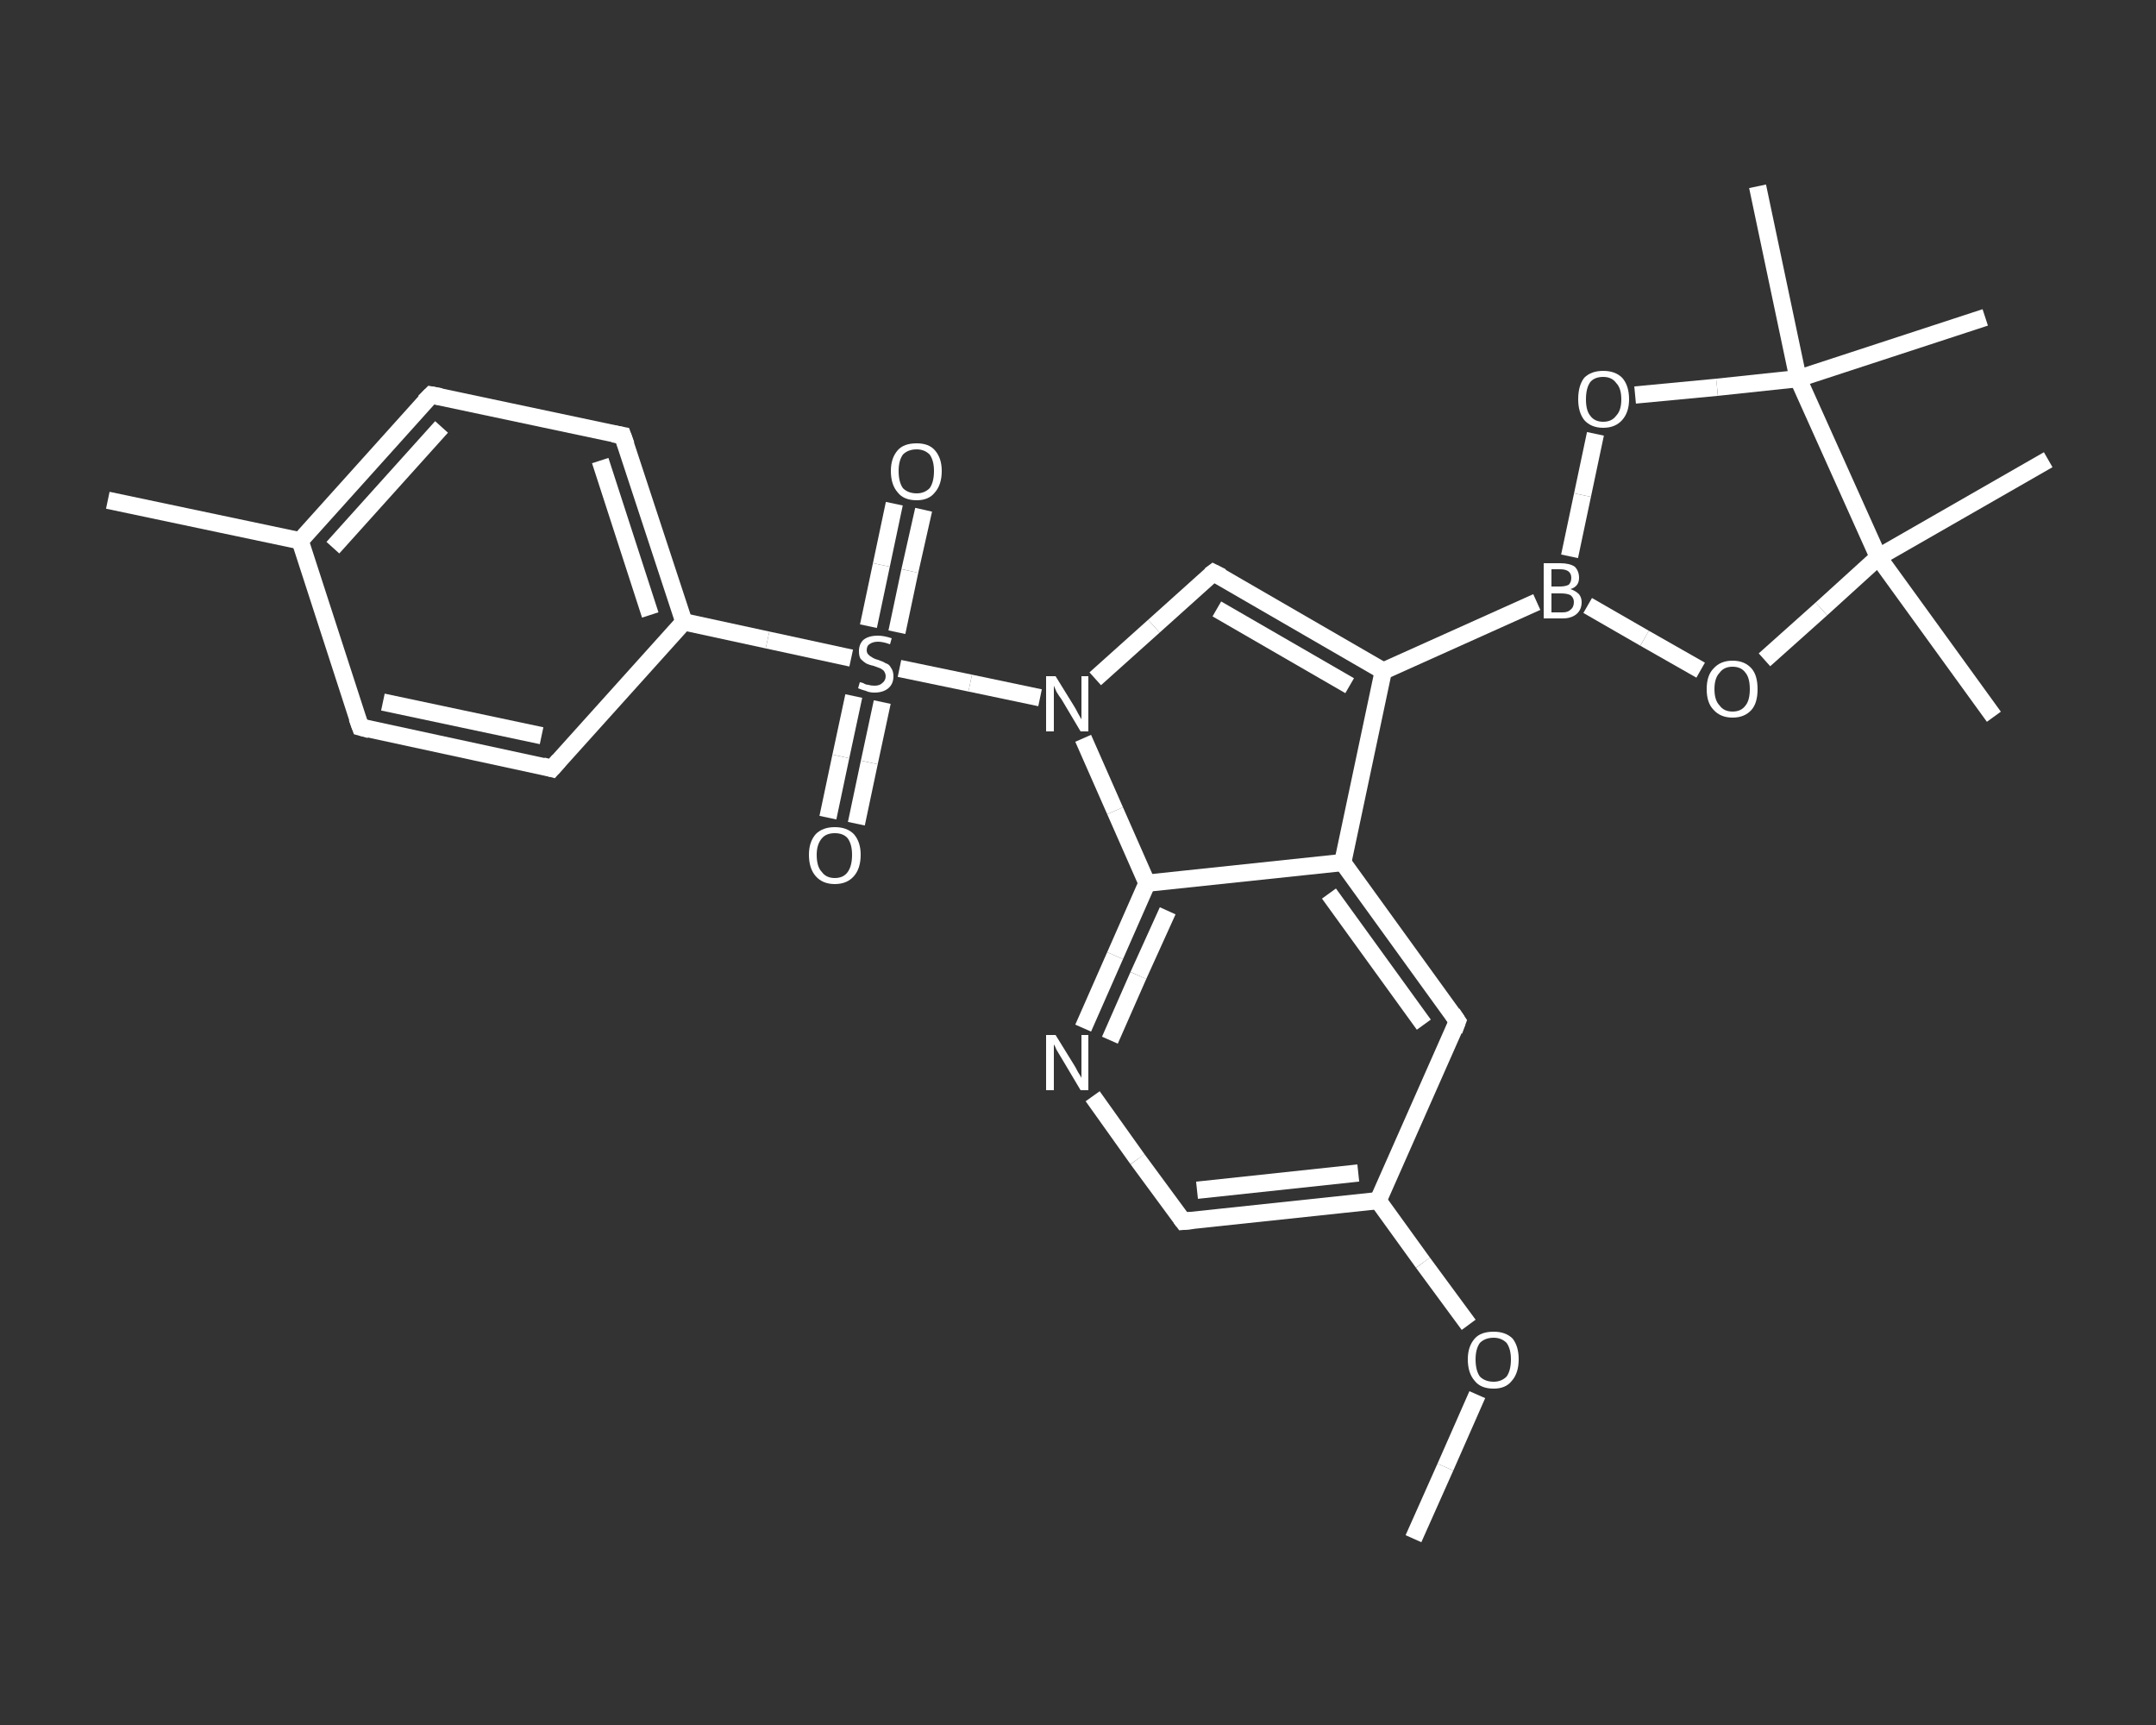 <?xml version='1.0' encoding='iso-8859-1'?>
<svg version='1.1' baseProfile='full'
              xmlns='http://www.w3.org/2000/svg'
                      xmlns:rdkit='http://www.rdkit.org/xml'
                      xmlns:xlink='http://www.w3.org/1999/xlink'
                  xml:space='preserve'
width='250px' height='200px' viewBox='0 0 250 200'>
<rect x="0" y="0" width="250" height="200" fill="#333333" stroke="none"/>
<!-- END OF HEADER -->
<rect style='opacity:1.0;fill:transparent;stroke:none' width='250.0' height='200.0' x='0.0' y='0.0'> </rect>
<path class='bond-0 atom-0 atom-1' d='M 163.9,178.4 L 167.6,170.1' style='fill:none;fill-rule:evenodd;stroke:#FFFFFF;stroke-width:2.0px;stroke-linecap:butt;stroke-linejoin:miter;stroke-opacity:1' />
<path class='bond-0 atom-0 atom-1' d='M 167.6,170.1 L 171.3,161.7' style='fill:none;fill-rule:evenodd;stroke:#FFFFFF;stroke-width:2.0px;stroke-linecap:butt;stroke-linejoin:miter;stroke-opacity:1' />
<path class='bond-1 atom-1 atom-2' d='M 170.3,153.6 L 165.0,146.4' style='fill:none;fill-rule:evenodd;stroke:#FFFFFF;stroke-width:2.0px;stroke-linecap:butt;stroke-linejoin:miter;stroke-opacity:1' />
<path class='bond-1 atom-1 atom-2' d='M 165.0,146.4 L 159.8,139.2' style='fill:none;fill-rule:evenodd;stroke:#FFFFFF;stroke-width:2.0px;stroke-linecap:butt;stroke-linejoin:miter;stroke-opacity:1' />
<path class='bond-2 atom-2 atom-3' d='M 159.8,139.2 L 137.2,141.6' style='fill:none;fill-rule:evenodd;stroke:#FFFFFF;stroke-width:2.0px;stroke-linecap:butt;stroke-linejoin:miter;stroke-opacity:1' />
<path class='bond-2 atom-2 atom-3' d='M 157.5,136.0 L 138.8,138.0' style='fill:none;fill-rule:evenodd;stroke:#FFFFFF;stroke-width:2.0px;stroke-linecap:butt;stroke-linejoin:miter;stroke-opacity:1' />
<path class='bond-3 atom-3 atom-4' d='M 137.2,141.6 L 131.9,134.4' style='fill:none;fill-rule:evenodd;stroke:#FFFFFF;stroke-width:2.0px;stroke-linecap:butt;stroke-linejoin:miter;stroke-opacity:1' />
<path class='bond-3 atom-3 atom-4' d='M 131.9,134.4 L 126.7,127.1' style='fill:none;fill-rule:evenodd;stroke:#FFFFFF;stroke-width:2.0px;stroke-linecap:butt;stroke-linejoin:miter;stroke-opacity:1' />
<path class='bond-4 atom-4 atom-5' d='M 125.6,119.2 L 129.3,110.8' style='fill:none;fill-rule:evenodd;stroke:#FFFFFF;stroke-width:2.0px;stroke-linecap:butt;stroke-linejoin:miter;stroke-opacity:1' />
<path class='bond-4 atom-4 atom-5' d='M 129.3,110.8 L 133.0,102.4' style='fill:none;fill-rule:evenodd;stroke:#FFFFFF;stroke-width:2.0px;stroke-linecap:butt;stroke-linejoin:miter;stroke-opacity:1' />
<path class='bond-4 atom-4 atom-5' d='M 128.7,120.6 L 132.0,113.1' style='fill:none;fill-rule:evenodd;stroke:#FFFFFF;stroke-width:2.0px;stroke-linecap:butt;stroke-linejoin:miter;stroke-opacity:1' />
<path class='bond-4 atom-4 atom-5' d='M 132.0,113.1 L 135.4,105.6' style='fill:none;fill-rule:evenodd;stroke:#FFFFFF;stroke-width:2.0px;stroke-linecap:butt;stroke-linejoin:miter;stroke-opacity:1' />
<path class='bond-5 atom-5 atom-6' d='M 133.0,102.4 L 155.7,100.0' style='fill:none;fill-rule:evenodd;stroke:#FFFFFF;stroke-width:2.0px;stroke-linecap:butt;stroke-linejoin:miter;stroke-opacity:1' />
<path class='bond-6 atom-6 atom-7' d='M 155.7,100.0 L 169.0,118.4' style='fill:none;fill-rule:evenodd;stroke:#FFFFFF;stroke-width:2.0px;stroke-linecap:butt;stroke-linejoin:miter;stroke-opacity:1' />
<path class='bond-6 atom-6 atom-7' d='M 154.1,103.6 L 165.1,118.8' style='fill:none;fill-rule:evenodd;stroke:#FFFFFF;stroke-width:2.0px;stroke-linecap:butt;stroke-linejoin:miter;stroke-opacity:1' />
<path class='bond-7 atom-6 atom-8' d='M 155.7,100.0 L 160.4,77.8' style='fill:none;fill-rule:evenodd;stroke:#FFFFFF;stroke-width:2.0px;stroke-linecap:butt;stroke-linejoin:miter;stroke-opacity:1' />
<path class='bond-8 atom-8 atom-9' d='M 160.4,77.8 L 178.2,69.8' style='fill:none;fill-rule:evenodd;stroke:#FFFFFF;stroke-width:2.0px;stroke-linecap:butt;stroke-linejoin:miter;stroke-opacity:1' />
<path class='bond-9 atom-9 atom-10' d='M 182.0,64.5 L 183.5,57.4' style='fill:none;fill-rule:evenodd;stroke:#FFFFFF;stroke-width:2.0px;stroke-linecap:butt;stroke-linejoin:miter;stroke-opacity:1' />
<path class='bond-9 atom-9 atom-10' d='M 183.5,57.4 L 185.0,50.3' style='fill:none;fill-rule:evenodd;stroke:#FFFFFF;stroke-width:2.0px;stroke-linecap:butt;stroke-linejoin:miter;stroke-opacity:1' />
<path class='bond-10 atom-10 atom-11' d='M 189.6,45.8 L 199.1,44.9' style='fill:none;fill-rule:evenodd;stroke:#FFFFFF;stroke-width:2.0px;stroke-linecap:butt;stroke-linejoin:miter;stroke-opacity:1' />
<path class='bond-10 atom-10 atom-11' d='M 199.1,44.9 L 208.5,43.9' style='fill:none;fill-rule:evenodd;stroke:#FFFFFF;stroke-width:2.0px;stroke-linecap:butt;stroke-linejoin:miter;stroke-opacity:1' />
<path class='bond-11 atom-11 atom-12' d='M 208.5,43.9 L 203.8,21.6' style='fill:none;fill-rule:evenodd;stroke:#FFFFFF;stroke-width:2.0px;stroke-linecap:butt;stroke-linejoin:miter;stroke-opacity:1' />
<path class='bond-12 atom-11 atom-13' d='M 208.5,43.9 L 230.2,36.8' style='fill:none;fill-rule:evenodd;stroke:#FFFFFF;stroke-width:2.0px;stroke-linecap:butt;stroke-linejoin:miter;stroke-opacity:1' />
<path class='bond-13 atom-11 atom-14' d='M 208.5,43.9 L 217.8,64.6' style='fill:none;fill-rule:evenodd;stroke:#FFFFFF;stroke-width:2.0px;stroke-linecap:butt;stroke-linejoin:miter;stroke-opacity:1' />
<path class='bond-14 atom-14 atom-15' d='M 217.8,64.6 L 237.5,53.3' style='fill:none;fill-rule:evenodd;stroke:#FFFFFF;stroke-width:2.0px;stroke-linecap:butt;stroke-linejoin:miter;stroke-opacity:1' />
<path class='bond-15 atom-14 atom-16' d='M 217.8,64.6 L 231.2,83.1' style='fill:none;fill-rule:evenodd;stroke:#FFFFFF;stroke-width:2.0px;stroke-linecap:butt;stroke-linejoin:miter;stroke-opacity:1' />
<path class='bond-16 atom-14 atom-17' d='M 217.8,64.6 L 211.2,70.6' style='fill:none;fill-rule:evenodd;stroke:#FFFFFF;stroke-width:2.0px;stroke-linecap:butt;stroke-linejoin:miter;stroke-opacity:1' />
<path class='bond-16 atom-14 atom-17' d='M 211.2,70.6 L 204.6,76.5' style='fill:none;fill-rule:evenodd;stroke:#FFFFFF;stroke-width:2.0px;stroke-linecap:butt;stroke-linejoin:miter;stroke-opacity:1' />
<path class='bond-17 atom-8 atom-18' d='M 160.4,77.8 L 140.7,66.4' style='fill:none;fill-rule:evenodd;stroke:#FFFFFF;stroke-width:2.0px;stroke-linecap:butt;stroke-linejoin:miter;stroke-opacity:1' />
<path class='bond-17 atom-8 atom-18' d='M 156.5,79.5 L 141.1,70.6' style='fill:none;fill-rule:evenodd;stroke:#FFFFFF;stroke-width:2.0px;stroke-linecap:butt;stroke-linejoin:miter;stroke-opacity:1' />
<path class='bond-18 atom-18 atom-19' d='M 140.7,66.4 L 133.8,72.6' style='fill:none;fill-rule:evenodd;stroke:#FFFFFF;stroke-width:2.0px;stroke-linecap:butt;stroke-linejoin:miter;stroke-opacity:1' />
<path class='bond-18 atom-18 atom-19' d='M 133.8,72.6 L 127.0,78.7' style='fill:none;fill-rule:evenodd;stroke:#FFFFFF;stroke-width:2.0px;stroke-linecap:butt;stroke-linejoin:miter;stroke-opacity:1' />
<path class='bond-19 atom-19 atom-20' d='M 120.6,80.9 L 112.5,79.2' style='fill:none;fill-rule:evenodd;stroke:#FFFFFF;stroke-width:2.0px;stroke-linecap:butt;stroke-linejoin:miter;stroke-opacity:1' />
<path class='bond-19 atom-19 atom-20' d='M 112.5,79.2 L 104.3,77.5' style='fill:none;fill-rule:evenodd;stroke:#FFFFFF;stroke-width:2.0px;stroke-linecap:butt;stroke-linejoin:miter;stroke-opacity:1' />
<path class='bond-20 atom-20 atom-21' d='M 99.0,80.7 L 97.5,87.7' style='fill:none;fill-rule:evenodd;stroke:#FFFFFF;stroke-width:2.0px;stroke-linecap:butt;stroke-linejoin:miter;stroke-opacity:1' />
<path class='bond-20 atom-20 atom-21' d='M 97.5,87.7 L 96.0,94.8' style='fill:none;fill-rule:evenodd;stroke:#FFFFFF;stroke-width:2.0px;stroke-linecap:butt;stroke-linejoin:miter;stroke-opacity:1' />
<path class='bond-20 atom-20 atom-21' d='M 102.3,81.4 L 100.8,88.4' style='fill:none;fill-rule:evenodd;stroke:#FFFFFF;stroke-width:2.0px;stroke-linecap:butt;stroke-linejoin:miter;stroke-opacity:1' />
<path class='bond-20 atom-20 atom-21' d='M 100.8,88.4 L 99.3,95.5' style='fill:none;fill-rule:evenodd;stroke:#FFFFFF;stroke-width:2.0px;stroke-linecap:butt;stroke-linejoin:miter;stroke-opacity:1' />
<path class='bond-21 atom-20 atom-22' d='M 104.0,73.3 L 105.5,66.2' style='fill:none;fill-rule:evenodd;stroke:#FFFFFF;stroke-width:2.0px;stroke-linecap:butt;stroke-linejoin:miter;stroke-opacity:1' />
<path class='bond-21 atom-20 atom-22' d='M 105.5,66.2 L 107.1,59.1' style='fill:none;fill-rule:evenodd;stroke:#FFFFFF;stroke-width:2.0px;stroke-linecap:butt;stroke-linejoin:miter;stroke-opacity:1' />
<path class='bond-21 atom-20 atom-22' d='M 100.7,72.6 L 102.2,65.5' style='fill:none;fill-rule:evenodd;stroke:#FFFFFF;stroke-width:2.0px;stroke-linecap:butt;stroke-linejoin:miter;stroke-opacity:1' />
<path class='bond-21 atom-20 atom-22' d='M 102.2,65.5 L 103.7,58.4' style='fill:none;fill-rule:evenodd;stroke:#FFFFFF;stroke-width:2.0px;stroke-linecap:butt;stroke-linejoin:miter;stroke-opacity:1' />
<path class='bond-22 atom-20 atom-23' d='M 98.7,76.3 L 89.0,74.2' style='fill:none;fill-rule:evenodd;stroke:#FFFFFF;stroke-width:2.0px;stroke-linecap:butt;stroke-linejoin:miter;stroke-opacity:1' />
<path class='bond-22 atom-20 atom-23' d='M 89.0,74.2 L 79.3,72.1' style='fill:none;fill-rule:evenodd;stroke:#FFFFFF;stroke-width:2.0px;stroke-linecap:butt;stroke-linejoin:miter;stroke-opacity:1' />
<path class='bond-23 atom-23 atom-24' d='M 79.3,72.1 L 72.2,50.5' style='fill:none;fill-rule:evenodd;stroke:#FFFFFF;stroke-width:2.0px;stroke-linecap:butt;stroke-linejoin:miter;stroke-opacity:1' />
<path class='bond-23 atom-23 atom-24' d='M 75.4,71.3 L 69.6,53.4' style='fill:none;fill-rule:evenodd;stroke:#FFFFFF;stroke-width:2.0px;stroke-linecap:butt;stroke-linejoin:miter;stroke-opacity:1' />
<path class='bond-24 atom-24 atom-25' d='M 72.2,50.5 L 50.0,45.8' style='fill:none;fill-rule:evenodd;stroke:#FFFFFF;stroke-width:2.0px;stroke-linecap:butt;stroke-linejoin:miter;stroke-opacity:1' />
<path class='bond-25 atom-25 atom-26' d='M 50.0,45.8 L 34.8,62.7' style='fill:none;fill-rule:evenodd;stroke:#FFFFFF;stroke-width:2.0px;stroke-linecap:butt;stroke-linejoin:miter;stroke-opacity:1' />
<path class='bond-25 atom-25 atom-26' d='M 51.2,49.5 L 38.6,63.5' style='fill:none;fill-rule:evenodd;stroke:#FFFFFF;stroke-width:2.0px;stroke-linecap:butt;stroke-linejoin:miter;stroke-opacity:1' />
<path class='bond-26 atom-26 atom-27' d='M 34.8,62.7 L 12.5,58.0' style='fill:none;fill-rule:evenodd;stroke:#FFFFFF;stroke-width:2.0px;stroke-linecap:butt;stroke-linejoin:miter;stroke-opacity:1' />
<path class='bond-27 atom-26 atom-28' d='M 34.8,62.7 L 41.8,84.3' style='fill:none;fill-rule:evenodd;stroke:#FFFFFF;stroke-width:2.0px;stroke-linecap:butt;stroke-linejoin:miter;stroke-opacity:1' />
<path class='bond-28 atom-28 atom-29' d='M 41.8,84.3 L 64.0,89.1' style='fill:none;fill-rule:evenodd;stroke:#FFFFFF;stroke-width:2.0px;stroke-linecap:butt;stroke-linejoin:miter;stroke-opacity:1' />
<path class='bond-28 atom-28 atom-29' d='M 44.4,81.4 L 62.8,85.3' style='fill:none;fill-rule:evenodd;stroke:#FFFFFF;stroke-width:2.0px;stroke-linecap:butt;stroke-linejoin:miter;stroke-opacity:1' />
<path class='bond-29 atom-7 atom-2' d='M 169.0,118.4 L 159.8,139.2' style='fill:none;fill-rule:evenodd;stroke:#FFFFFF;stroke-width:2.0px;stroke-linecap:butt;stroke-linejoin:miter;stroke-opacity:1' />
<path class='bond-30 atom-17 atom-9' d='M 197.2,77.7 L 190.7,74.0' style='fill:none;fill-rule:evenodd;stroke:#FFFFFF;stroke-width:2.0px;stroke-linecap:butt;stroke-linejoin:miter;stroke-opacity:1' />
<path class='bond-30 atom-17 atom-9' d='M 190.7,74.0 L 184.1,70.2' style='fill:none;fill-rule:evenodd;stroke:#FFFFFF;stroke-width:2.0px;stroke-linecap:butt;stroke-linejoin:miter;stroke-opacity:1' />
<path class='bond-31 atom-29 atom-23' d='M 64.0,89.1 L 79.3,72.1' style='fill:none;fill-rule:evenodd;stroke:#FFFFFF;stroke-width:2.0px;stroke-linecap:butt;stroke-linejoin:miter;stroke-opacity:1' />
<path class='bond-32 atom-19 atom-5' d='M 125.6,85.6 L 129.3,94.0' style='fill:none;fill-rule:evenodd;stroke:#FFFFFF;stroke-width:2.0px;stroke-linecap:butt;stroke-linejoin:miter;stroke-opacity:1' />
<path class='bond-32 atom-19 atom-5' d='M 129.3,94.0 L 133.0,102.4' style='fill:none;fill-rule:evenodd;stroke:#FFFFFF;stroke-width:2.0px;stroke-linecap:butt;stroke-linejoin:miter;stroke-opacity:1' />
<path d='M 138.3,141.5 L 137.2,141.6 L 136.9,141.2' style='fill:none;stroke:#FFFFFF;stroke-width:2.0px;stroke-linecap:butt;stroke-linejoin:miter;stroke-opacity:1;' />
<path d='M 168.4,117.5 L 169.0,118.4 L 168.6,119.5' style='fill:none;stroke:#FFFFFF;stroke-width:2.0px;stroke-linecap:butt;stroke-linejoin:miter;stroke-opacity:1;' />
<path d='M 141.7,66.9 L 140.7,66.4 L 140.3,66.7' style='fill:none;stroke:#FFFFFF;stroke-width:2.0px;stroke-linecap:butt;stroke-linejoin:miter;stroke-opacity:1;' />
<path d='M 72.6,51.6 L 72.2,50.5 L 71.1,50.3' style='fill:none;stroke:#FFFFFF;stroke-width:2.0px;stroke-linecap:butt;stroke-linejoin:miter;stroke-opacity:1;' />
<path d='M 51.1,46.0 L 50.0,45.8 L 49.2,46.6' style='fill:none;stroke:#FFFFFF;stroke-width:2.0px;stroke-linecap:butt;stroke-linejoin:miter;stroke-opacity:1;' />
<path d='M 41.4,83.2 L 41.8,84.3 L 42.9,84.6' style='fill:none;stroke:#FFFFFF;stroke-width:2.0px;stroke-linecap:butt;stroke-linejoin:miter;stroke-opacity:1;' />
<path d='M 62.9,88.8 L 64.0,89.1 L 64.8,88.2' style='fill:none;stroke:#FFFFFF;stroke-width:2.0px;stroke-linecap:butt;stroke-linejoin:miter;stroke-opacity:1;' />
<path class='atom-1' d='M 170.2 157.6
Q 170.2 156.1, 171.0 155.2
Q 171.7 154.4, 173.2 154.4
Q 174.6 154.4, 175.4 155.2
Q 176.1 156.1, 176.1 157.6
Q 176.1 159.2, 175.3 160.1
Q 174.6 161.0, 173.2 161.0
Q 171.7 161.0, 171.0 160.1
Q 170.2 159.2, 170.2 157.6
M 173.2 160.2
Q 174.1 160.2, 174.7 159.6
Q 175.2 158.9, 175.2 157.6
Q 175.2 156.4, 174.7 155.7
Q 174.1 155.1, 173.2 155.1
Q 172.2 155.1, 171.6 155.7
Q 171.1 156.4, 171.1 157.6
Q 171.1 158.9, 171.6 159.6
Q 172.2 160.2, 173.2 160.2
' fill='#FFFFFF'/>
<path class='atom-4' d='M 122.4 120.0
L 124.5 123.4
Q 124.7 123.7, 125.0 124.3
Q 125.4 124.9, 125.4 125.0
L 125.4 120.0
L 126.2 120.0
L 126.2 126.4
L 125.3 126.4
L 123.1 122.7
Q 122.8 122.2, 122.5 121.7
Q 122.3 121.2, 122.2 121.1
L 122.2 126.4
L 121.3 126.4
L 121.3 120.0
L 122.4 120.0
' fill='#FFFFFF'/>
<path class='atom-9' d='M 182.1 68.3
Q 182.7 68.5, 183.1 68.9
Q 183.4 69.3, 183.4 69.8
Q 183.4 70.7, 182.8 71.2
Q 182.2 71.7, 181.2 71.7
L 179.0 71.7
L 179.0 65.3
L 180.9 65.3
Q 182.0 65.3, 182.6 65.7
Q 183.1 66.2, 183.1 67.0
Q 183.1 68.0, 182.1 68.3
M 179.9 66.0
L 179.9 68.0
L 180.9 68.0
Q 181.5 68.0, 181.9 67.8
Q 182.2 67.5, 182.2 67.0
Q 182.2 66.0, 180.9 66.0
L 179.9 66.0
M 181.2 71.0
Q 181.8 71.0, 182.1 70.7
Q 182.5 70.4, 182.5 69.8
Q 182.5 69.3, 182.1 69.0
Q 181.7 68.8, 181.0 68.8
L 179.9 68.8
L 179.9 71.0
L 181.2 71.0
' fill='#FFFFFF'/>
<path class='atom-10' d='M 183.0 46.3
Q 183.0 44.7, 183.7 43.8
Q 184.5 43.0, 185.9 43.0
Q 187.3 43.0, 188.1 43.8
Q 188.9 44.7, 188.9 46.3
Q 188.9 47.8, 188.1 48.7
Q 187.3 49.6, 185.9 49.6
Q 184.5 49.6, 183.7 48.7
Q 183.0 47.8, 183.0 46.3
M 185.9 48.9
Q 186.9 48.9, 187.4 48.2
Q 188.0 47.6, 188.0 46.3
Q 188.0 45.0, 187.4 44.4
Q 186.9 43.7, 185.9 43.7
Q 184.9 43.7, 184.4 44.3
Q 183.9 45.0, 183.9 46.3
Q 183.9 47.6, 184.4 48.2
Q 184.9 48.9, 185.9 48.9
' fill='#FFFFFF'/>
<path class='atom-17' d='M 197.9 79.9
Q 197.9 78.3, 198.7 77.5
Q 199.5 76.6, 200.9 76.6
Q 202.3 76.6, 203.1 77.5
Q 203.8 78.3, 203.8 79.9
Q 203.8 81.5, 203.1 82.3
Q 202.3 83.2, 200.9 83.2
Q 199.5 83.2, 198.7 82.3
Q 197.9 81.5, 197.9 79.9
M 200.9 82.5
Q 201.9 82.5, 202.4 81.8
Q 202.9 81.2, 202.9 79.9
Q 202.9 78.6, 202.4 78.0
Q 201.9 77.3, 200.9 77.3
Q 199.9 77.3, 199.4 78.0
Q 198.8 78.6, 198.8 79.9
Q 198.8 81.2, 199.4 81.8
Q 199.9 82.5, 200.9 82.5
' fill='#FFFFFF'/>
<path class='atom-19' d='M 122.4 78.4
L 124.5 81.8
Q 124.7 82.1, 125.0 82.7
Q 125.4 83.4, 125.4 83.4
L 125.4 78.4
L 126.2 78.4
L 126.2 84.8
L 125.3 84.8
L 123.1 81.1
Q 122.8 80.7, 122.5 80.2
Q 122.3 79.7, 122.2 79.5
L 122.2 84.8
L 121.3 84.8
L 121.3 78.4
L 122.4 78.4
' fill='#FFFFFF'/>
<path class='atom-20' d='M 99.7 79.1
Q 99.8 79.1, 100.1 79.2
Q 100.4 79.4, 100.7 79.4
Q 101.0 79.5, 101.4 79.5
Q 102.0 79.5, 102.3 79.2
Q 102.7 78.9, 102.7 78.4
Q 102.7 78.1, 102.5 77.8
Q 102.3 77.6, 102.1 77.5
Q 101.8 77.4, 101.3 77.2
Q 100.8 77.1, 100.4 76.9
Q 100.1 76.7, 99.8 76.4
Q 99.6 76.1, 99.6 75.5
Q 99.6 74.7, 100.1 74.2
Q 100.7 73.7, 101.8 73.7
Q 102.5 73.7, 103.4 74.0
L 103.2 74.7
Q 102.4 74.4, 101.8 74.4
Q 101.2 74.4, 100.8 74.7
Q 100.5 74.9, 100.5 75.4
Q 100.5 75.7, 100.7 75.9
Q 100.9 76.1, 101.1 76.2
Q 101.4 76.4, 101.8 76.5
Q 102.4 76.7, 102.7 76.9
Q 103.1 77.0, 103.3 77.4
Q 103.6 77.8, 103.6 78.4
Q 103.6 79.3, 103.0 79.8
Q 102.4 80.3, 101.4 80.3
Q 100.8 80.3, 100.4 80.1
Q 100.0 80.0, 99.5 79.8
L 99.7 79.1
' fill='#FFFFFF'/>
<path class='atom-21' d='M 93.8 99.1
Q 93.8 97.6, 94.6 96.7
Q 95.4 95.9, 96.8 95.9
Q 98.2 95.9, 99.0 96.7
Q 99.8 97.6, 99.8 99.1
Q 99.8 100.7, 99.0 101.6
Q 98.2 102.5, 96.8 102.5
Q 95.4 102.5, 94.6 101.6
Q 93.8 100.7, 93.8 99.1
M 96.8 101.8
Q 97.8 101.8, 98.3 101.1
Q 98.8 100.4, 98.8 99.1
Q 98.8 97.9, 98.3 97.2
Q 97.8 96.6, 96.8 96.6
Q 95.8 96.6, 95.3 97.2
Q 94.7 97.9, 94.7 99.1
Q 94.7 100.5, 95.3 101.1
Q 95.8 101.8, 96.8 101.8
' fill='#FFFFFF'/>
<path class='atom-22' d='M 103.3 54.6
Q 103.3 53.1, 104.1 52.2
Q 104.8 51.4, 106.3 51.4
Q 107.7 51.4, 108.4 52.2
Q 109.2 53.1, 109.2 54.6
Q 109.2 56.2, 108.4 57.1
Q 107.7 58.0, 106.3 58.0
Q 104.8 58.0, 104.1 57.1
Q 103.3 56.2, 103.3 54.6
M 106.3 57.2
Q 107.2 57.2, 107.8 56.6
Q 108.3 55.9, 108.3 54.6
Q 108.3 53.4, 107.8 52.7
Q 107.2 52.1, 106.3 52.1
Q 105.3 52.1, 104.7 52.7
Q 104.2 53.4, 104.2 54.6
Q 104.2 55.9, 104.7 56.6
Q 105.3 57.2, 106.3 57.2
' fill='#FFFFFF'/>
</svg>
